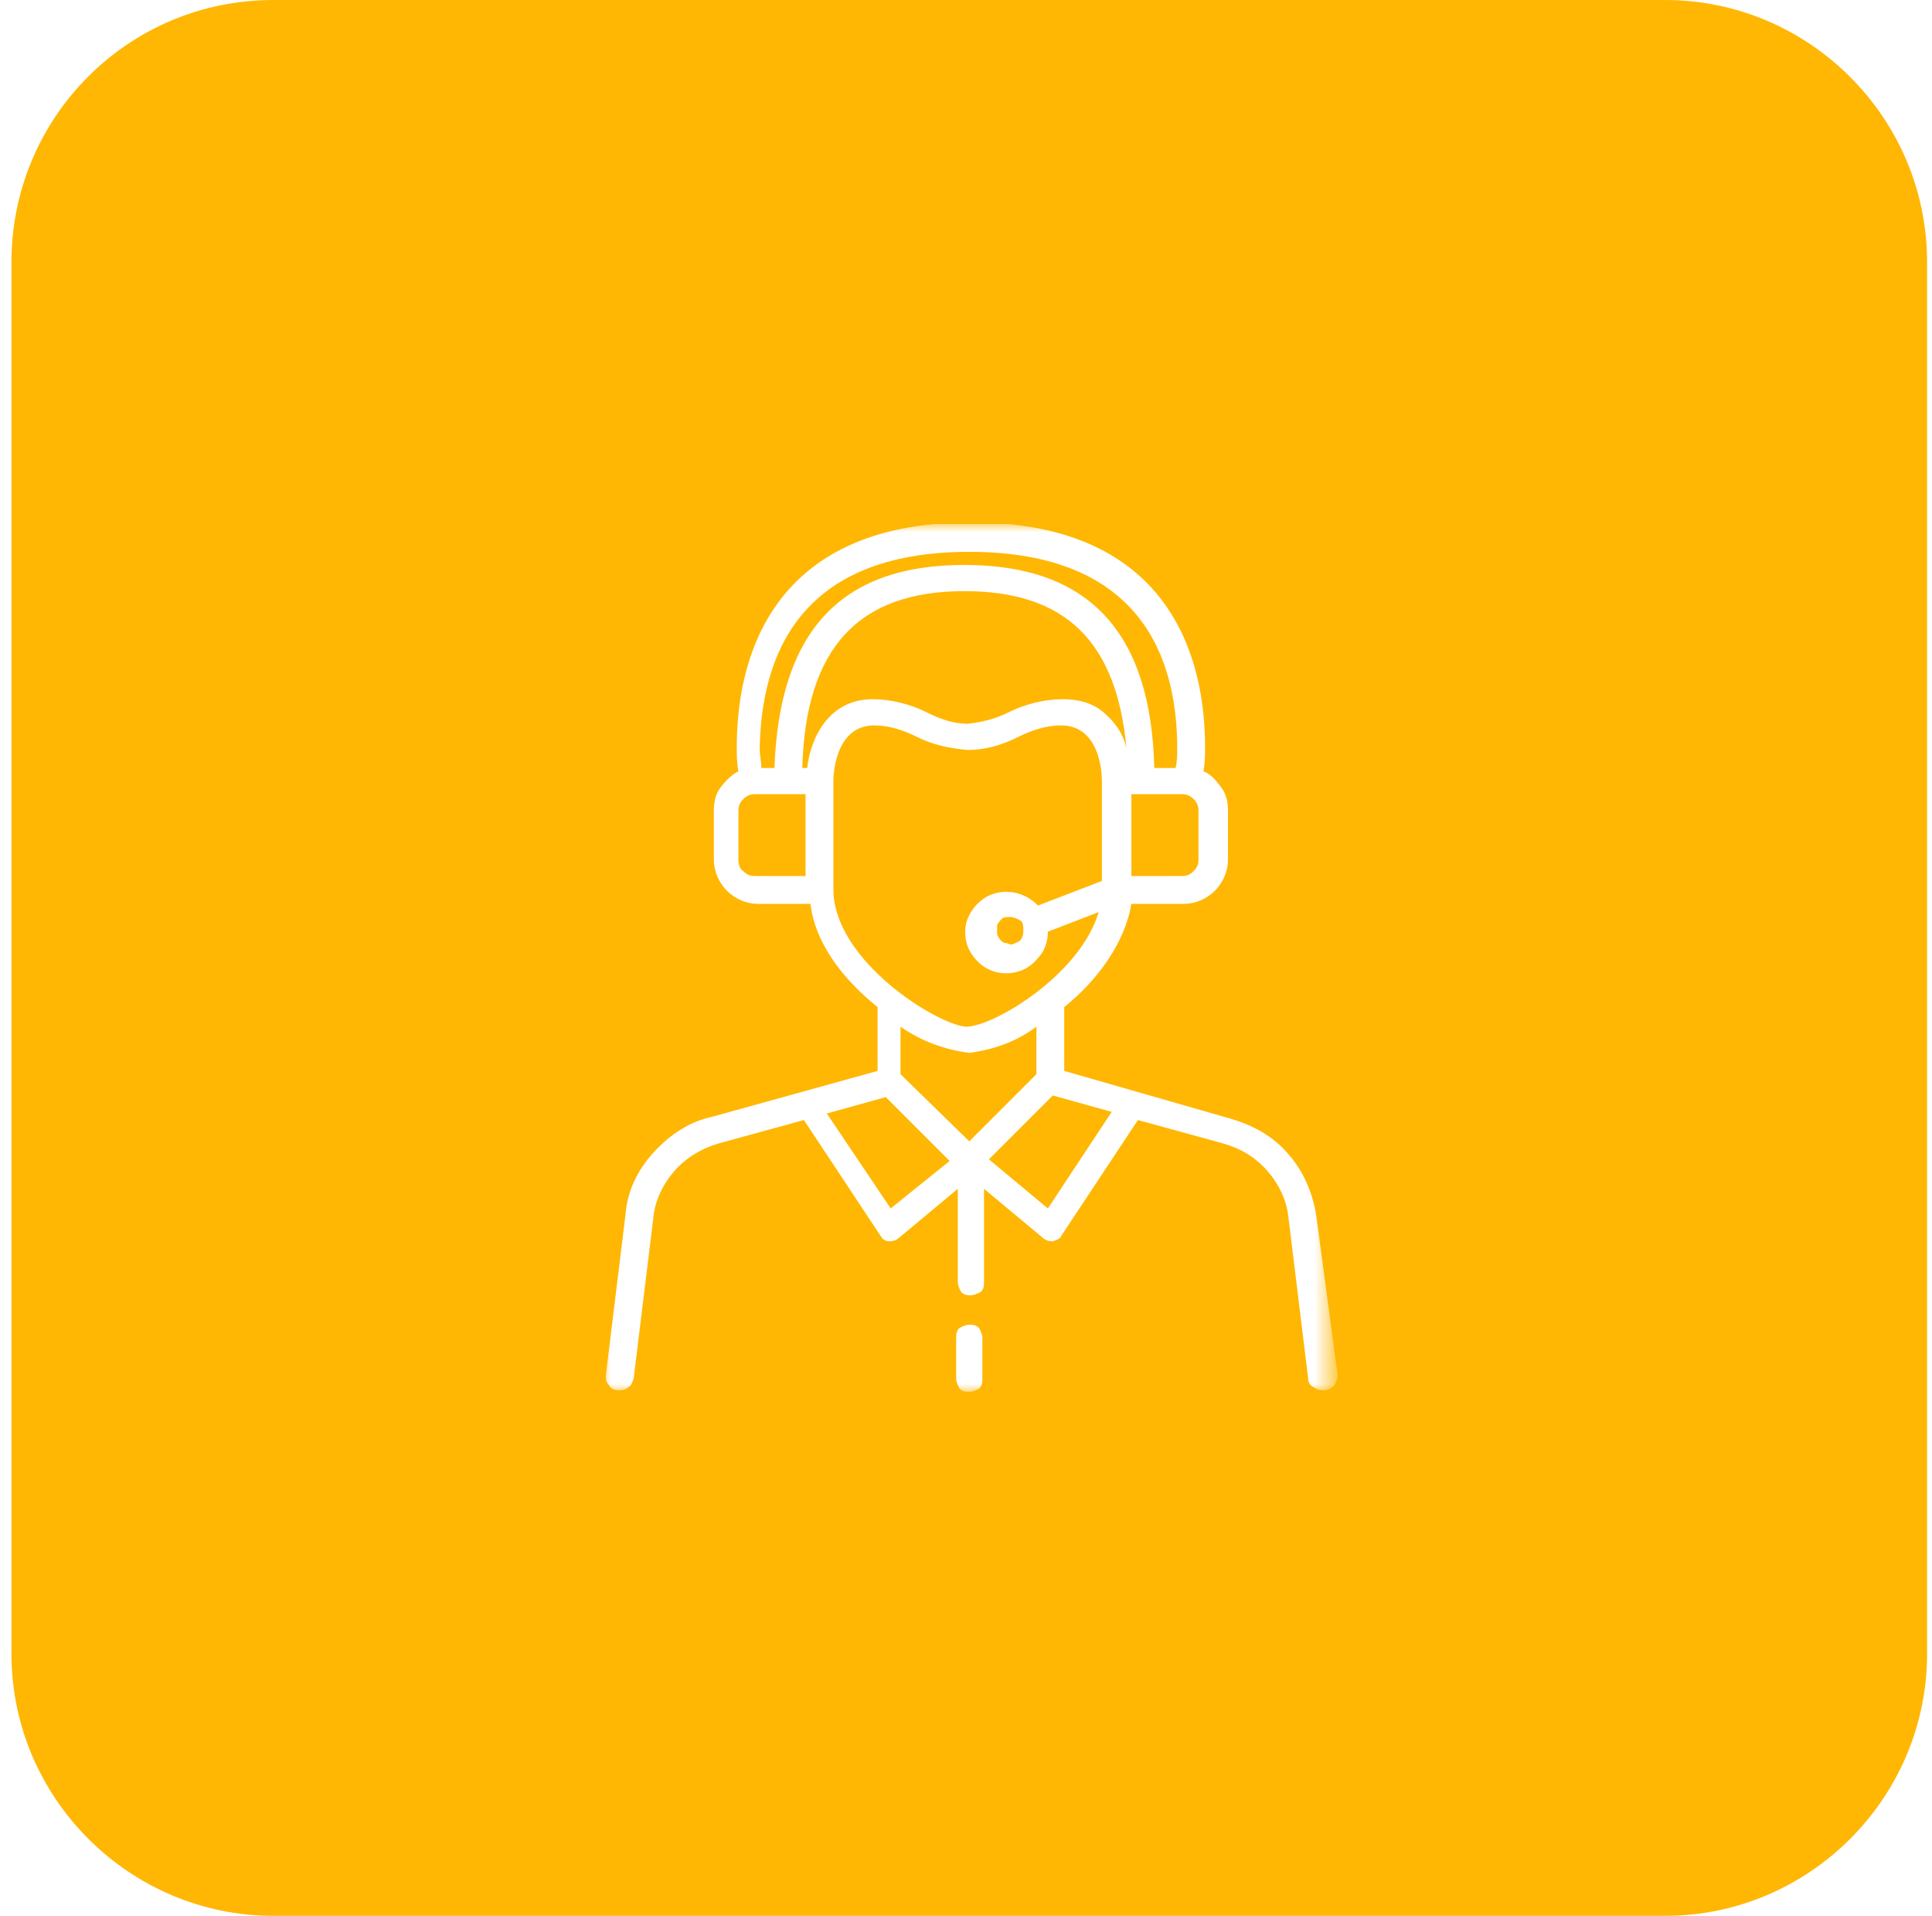 <?xml version="1.0" encoding="UTF-8"?> <svg xmlns="http://www.w3.org/2000/svg" xmlns:xlink="http://www.w3.org/1999/xlink" version="1.1" id="Capa_1" x="0px" y="0px" viewBox="0 0 118 117" style="enable-background:new 0 0 118 117;" xml:space="preserve"> <style type="text/css"> .st0{fill:#FFB703;} .st1{clip-path:url(#SVGID_00000003807708855315994260000003348425422198040245_);} .st2{fill:#FFFFFF;filter:url(#Adobe_OpacityMaskFilter);} .st3{mask:url(#mask0_49_640_00000047052770256015887800000003060764402662301072_);} .st4{fill:#FFFFFF;} </style> <path class="st0" d="M16.7,0h85c8.8,0,16,7.2,16,16v85c0,8.8-7.2,16-16,16h-85c-8.8,0-16-7.2-16-16V16C0.7,7.2,7.8,0,16.7,0z"></path> <g> <defs> <rect id="SVGID_1_" x="32.7" y="32" width="53" height="53"></rect> </defs> <clipPath id="SVGID_00000075143641856320134090000008902896105471038635_"> <use xlink:href="#SVGID_1_" style="overflow:visible;"></use> </clipPath> <g style="clip-path:url(#SVGID_00000075143641856320134090000008902896105471038635_);"> <defs> <filter id="Adobe_OpacityMaskFilter" filterUnits="userSpaceOnUse" x="36.8" y="32" width="44.7" height="53"> <feColorMatrix type="matrix" values="1 0 0 0 0 0 1 0 0 0 0 0 1 0 0 0 0 0 1 0"></feColorMatrix> </filter> </defs> <mask maskUnits="userSpaceOnUse" x="36.8" y="32" width="44.7" height="53" id="mask0_49_640_00000047052770256015887800000003060764402662301072_"> <path class="st2" d="M85.7,32h-53v53h53V32z"></path> </mask> <g class="st3"> <path class="st4" d="M80.4,74.3c-0.2-1.4-0.8-2.8-1.7-3.8c-0.9-1.1-2.2-1.8-3.6-2.2L65,65.4v-3.9c2-1.6,3.7-3.9,4.1-6.3h3.2 c0.7,0,1.4-0.3,1.9-0.8c0.5-0.5,0.8-1.2,0.8-1.9v-3c0-0.5-0.1-1-0.4-1.4s-0.6-0.8-1.1-1c0.1-0.5,0.1-1,0.1-1.5 c0-5.1-1.9-13.7-14.3-13.7s-14.3,8.6-14.3,13.7c0,0.5,0,1,0.1,1.5c-0.4,0.2-0.8,0.6-1.1,1c-0.3,0.4-0.4,0.9-0.4,1.4v3 c0,0.7,0.3,1.4,0.8,1.9c0.5,0.5,1.2,0.8,1.9,0.8h3.2c0.3,2.5,2.1,4.7,4.1,6.3v3.9l-10.1,2.8c-1.4,0.3-2.6,1.1-3.6,2.2 c-1,1.1-1.6,2.4-1.7,3.8l-1.2,9.8c0,0.2,0,0.4,0.2,0.6c0.1,0.2,0.3,0.3,0.6,0.3c0,0,0.1,0,0.1,0c0.2,0,0.4-0.1,0.5-0.2 c0.2-0.1,0.2-0.3,0.3-0.5l1.2-9.8c0.1-1.1,0.6-2.1,1.3-2.9c0.7-0.8,1.7-1.4,2.8-1.7l5.1-1.4l4.7,7.1c0.1,0.1,0.1,0.2,0.2,0.2 c0.1,0.1,0.2,0.1,0.3,0.1c0,0,0.1,0,0.1,0c0.2,0,0.4-0.1,0.5-0.2l3.6-3v5.7c0,0.2,0.1,0.4,0.2,0.6c0.2,0.2,0.4,0.2,0.6,0.2 s0.4-0.1,0.6-0.2c0.2-0.2,0.2-0.4,0.2-0.6v-5.7l3.6,3c0.1,0.1,0.3,0.2,0.5,0.2c0,0,0.1,0,0.1,0c0.1,0,0.2-0.1,0.3-0.1 c0.1-0.1,0.2-0.1,0.2-0.2l4.7-7.1l5.1,1.4c1.1,0.3,2,0.8,2.8,1.7c0.7,0.8,1.2,1.8,1.3,2.9l1.2,9.8c0,0.2,0.1,0.4,0.3,0.5 c0.2,0.1,0.3,0.2,0.6,0.2c0,0,0.1,0,0.1,0c0.2,0,0.4-0.1,0.6-0.3c0.1-0.2,0.2-0.4,0.2-0.6L80.4,74.3z M49.3,46.9H49 c0.2-7.3,3.4-10.8,9.9-10.8c6.2,0,9.3,3.1,9.9,9.6c-0.2-0.9-0.7-1.6-1.4-2.2c-0.7-0.6-1.6-0.8-2.5-0.8c-1.1,0-2.3,0.3-3.3,0.8 c-0.8,0.4-1.6,0.6-2.5,0.7c-0.9,0-1.7-0.3-2.5-0.7c-1-0.5-2.2-0.8-3.3-0.8C50.6,42.7,49.5,45.1,49.3,46.9z M73.2,52.5 c0,0.3-0.1,0.5-0.3,0.7c-0.2,0.2-0.4,0.3-0.7,0.3h-3.1v-5h3.1c0.3,0,0.5,0.1,0.7,0.3c0.2,0.2,0.3,0.4,0.3,0.7V52.5z M59.2,33.7 c10.5,0,12.7,6.5,12.7,12c0,0.4,0,0.8-0.1,1.2h-1.3c-0.2-8.3-4-12.4-11.6-12.4s-11.3,4.1-11.6,12.4h-0.8c0-0.4-0.1-0.8-0.1-1.2 C46.5,40.2,48.7,33.7,59.2,33.7z M45.1,52.5v-3c0-0.3,0.1-0.5,0.3-0.7c0.2-0.2,0.4-0.3,0.7-0.3h3.1v5h-3.1 c-0.3,0-0.5-0.1-0.7-0.3C45.2,53.1,45.1,52.8,45.1,52.5z M50.9,54.3v-6.6c0-0.1,0-3.4,2.5-3.4c0.9,0,1.8,0.3,2.6,0.7 c1,0.5,2,0.7,3.1,0.8c1.1,0,2.1-0.3,3.1-0.8c0.8-0.4,1.7-0.7,2.6-0.7c2.5,0,2.5,3.2,2.5,3.4v6.1l-3.9,1.5 c-0.4-0.4-0.9-0.7-1.5-0.8c-0.6-0.1-1.2,0-1.7,0.3c-0.5,0.3-0.9,0.8-1.1,1.3c-0.2,0.5-0.2,1.1,0,1.7c0.2,0.5,0.6,1,1.1,1.3 c0.5,0.3,1.1,0.4,1.7,0.3c0.6-0.1,1.1-0.4,1.5-0.9c0.4-0.4,0.6-1,0.6-1.6c0,0,0,0,0,0l3.1-1.2c-1.1,3.8-6.4,7-8.1,7 C57.3,62.6,50.9,58.7,50.9,54.3L50.9,54.3z M62.5,56.8c0,0.2,0,0.3-0.1,0.5s-0.2,0.2-0.4,0.3c-0.2,0.1-0.3,0.1-0.5,0 c-0.2,0-0.3-0.1-0.4-0.2c-0.1-0.1-0.2-0.3-0.2-0.4c0-0.2,0-0.3,0-0.5c0.1-0.2,0.2-0.3,0.3-0.4s0.3-0.1,0.5-0.1 c0.2,0,0.4,0.1,0.6,0.2S62.5,56.6,62.5,56.8z M59.2,64.3c1.5-0.2,2.9-0.7,4.1-1.6v2.9l-4.1,4.1L55,65.6v-2.9 C56.3,63.6,57.7,64.1,59.2,64.3z M54.4,73.8L50.5,68l3.6-1l3.9,3.9L54.4,73.8z M64,73.8l-3.6-3l3.9-3.9l3.6,1L64,73.8z"></path> <path class="st4" d="M59.2,80.9c-0.2,0-0.4,0.1-0.6,0.2c-0.2,0.2-0.2,0.4-0.2,0.6v2.5c0,0.2,0.1,0.4,0.2,0.6 c0.2,0.2,0.4,0.2,0.6,0.2s0.4-0.1,0.6-0.2c0.2-0.2,0.2-0.4,0.2-0.6v-2.5c0-0.2-0.1-0.4-0.2-0.6C59.6,80.9,59.4,80.9,59.2,80.9z"></path> </g> </g> </g> </svg> 